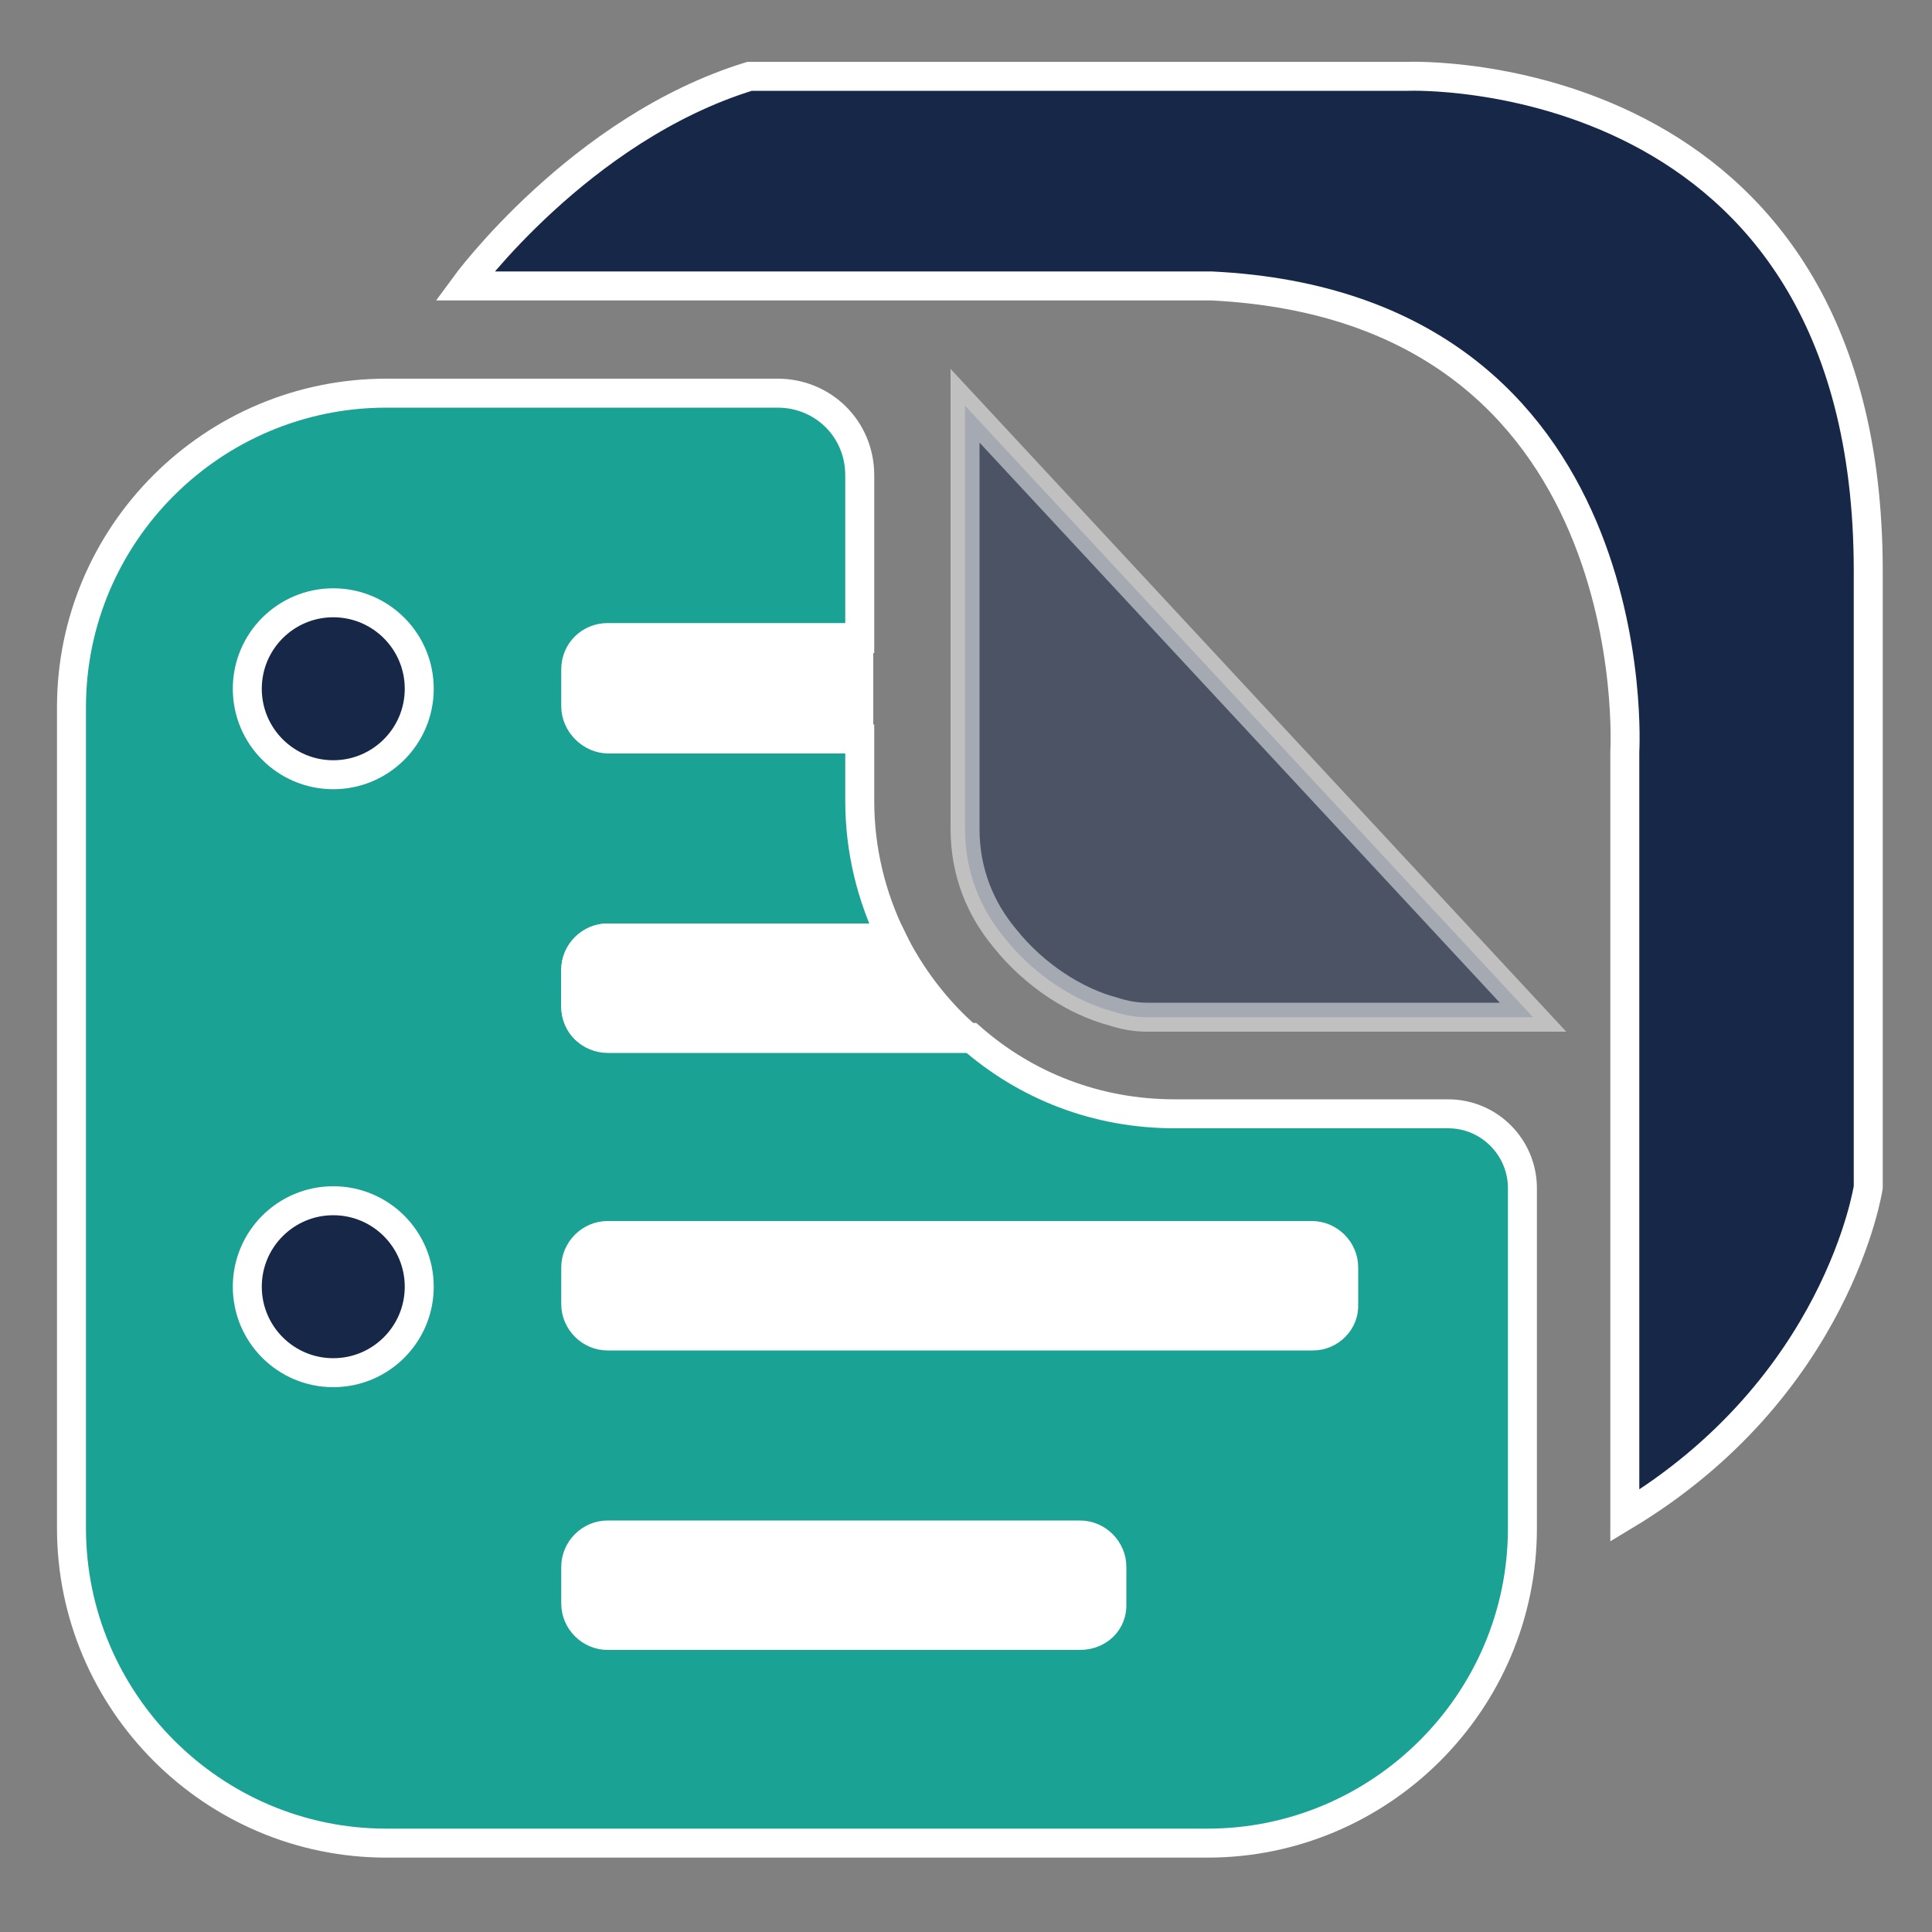 <?xml version="1.0" encoding="utf-8"?>
<!-- Generator: Adobe Illustrator 27.8.0, SVG Export Plug-In . SVG Version: 6.00 Build 0)  -->
<svg version="1.1" id="Calque_3" xmlns="http://www.w3.org/2000/svg" xmlns:xlink="http://www.w3.org/1999/xlink" x="0px" y="0px"
	 viewBox="0 0 200 200" style="enable-background:new 0 0 200 200;" xml:space="preserve">
<rect x="0" y="0" width="200" height="200" fill="#808080" stroke="none"/>
<style type="text/css">
	.st0{display:none;fill:#1AA395;}
	.st1{display:none;opacity:0.56;fill:#1AA395;enable-background:new    ;}
	.st2{fill:#1AA294;stroke:#FFFFFF;stroke-width:3;stroke-miterlimit:10;}
	.st3{fill:#172748;stroke:#FFFFFF;stroke-width:3;stroke-miterlimit:10;}
	.st4{fill:#FFFFFF;stroke:#FFFFFF;stroke-width:3;stroke-miterlimit:10;}
	.st5{opacity:0.5;fill:#172748;stroke:#FFFFFF;stroke-width:3;stroke-miterlimit:10;enable-background:new    ;}
</style>
<path class="st0" d="M51.5,139.7c12.9-7.9,21.4-21.7,21.4-37.4c0-15.4-8.2-28.9-20.6-36.9l10.3-9.9C70.7,67.9,84.2,76,99.6,76
	c15.7,0,29.5-8.5,37.4-21.4l11.2,11.6c-12.9,7.9-21.4,21.7-21.4,37.4c0,15.4,8.2,28.9,20.6,36.9l-10.4,9.9
	c-8-12.4-21.5-20.6-36.9-20.6c-15.7,0-29.5,8.5-37.4,21.4L51.5,139.7z"/>
<circle class="st1" cx="55.1" cy="58.2" r="12.6"/>
<circle class="st1" cx="144.6" cy="58.2" r="12.6"/>
<circle class="st1" cx="55.1" cy="147.8" r="12.6"/>
<circle class="st1" cx="144.6" cy="147.8" r="12.6"/>
<g>
	<path class="st2" d="M59.6,104.2v-3.8c0-1.8,1.5-3.3,3.3-3.3h29.4C90.2,92.8,89,88,89,82.9v-6.4H63c-1.8,0-3.3-1.5-3.3-3.3v-3.8
		c0-1.8,1.5-3.3,3.3-3.3h26V49.2c0-4.8-3.8-8.5-8.5-8.5H40c-18,0-32.6,14.6-32.6,32.5v85c0,17.9,14.6,32.6,32.6,32.6h85
		c17.9,0,32.6-14.6,32.6-32.6V123c0-4.2-3.4-7.7-7.7-7.7h-28.3c-8.1,0-15.4-2.9-21.1-7.9H62.9C61.1,107.5,59.6,106.1,59.6,104.2z"/>
	<path class="st3" d="M145.8,7.9H77.6C60,13.3,48.1,29.6,48.1,29.6h77.3c45.5,2.2,42.8,48.2,42.8,48.2v79.1
		c22.1-13.3,25.2-34,25.2-34V59.1C193.4,6.1,145.8,7.9,145.8,7.9z"/>
	<path class="st4" d="M59.6,69.3v3.8c0,1.8,1.5,3.3,3.3,3.3h26V66h-26C61.1,66,59.6,67.4,59.6,69.3z"/>
	<path class="st4" d="M92.3,97.1H62.9c-1.8,0-3.3,1.5-3.3,3.3v3.8c0,1.8,1.5,3.3,3.3,3.3h37.4C97,104.7,94.2,101,92.3,97.1z"/>
	<path class="st5" d="M99.9,42v43.8c0,4.5,1.6,8.3,4.1,11.3c3.1,3.9,7.4,6.6,11.2,7.6c1.2,0.4,2.4,0.6,3.5,0.6h40L99.9,42z"/>
</g>
<circle class="st3" cx="34.5" cy="71.3" r="8.9"/>
<circle class="st3" cx="34.5" cy="133.2" r="8.9"/>
<path class="st4" d="M135.9,138.3h-73c-1.8,0-3.3-1.5-3.3-3.3v-3.8c0-1.8,1.5-3.3,3.3-3.3h72.9c1.8,0,3.3,1.5,3.3,3.3v3.8
	C139.2,136.8,137.7,138.3,135.9,138.3z"/>
<path class="st4" d="M111.8,169.3H62.9c-1.8,0-3.3-1.5-3.3-3.3v-3.8c0-1.8,1.5-3.3,3.3-3.3h48.9c1.8,0,3.3,1.5,3.3,3.3v3.8
	C115.2,167.9,113.7,169.3,111.8,169.3z"/>
</svg>
